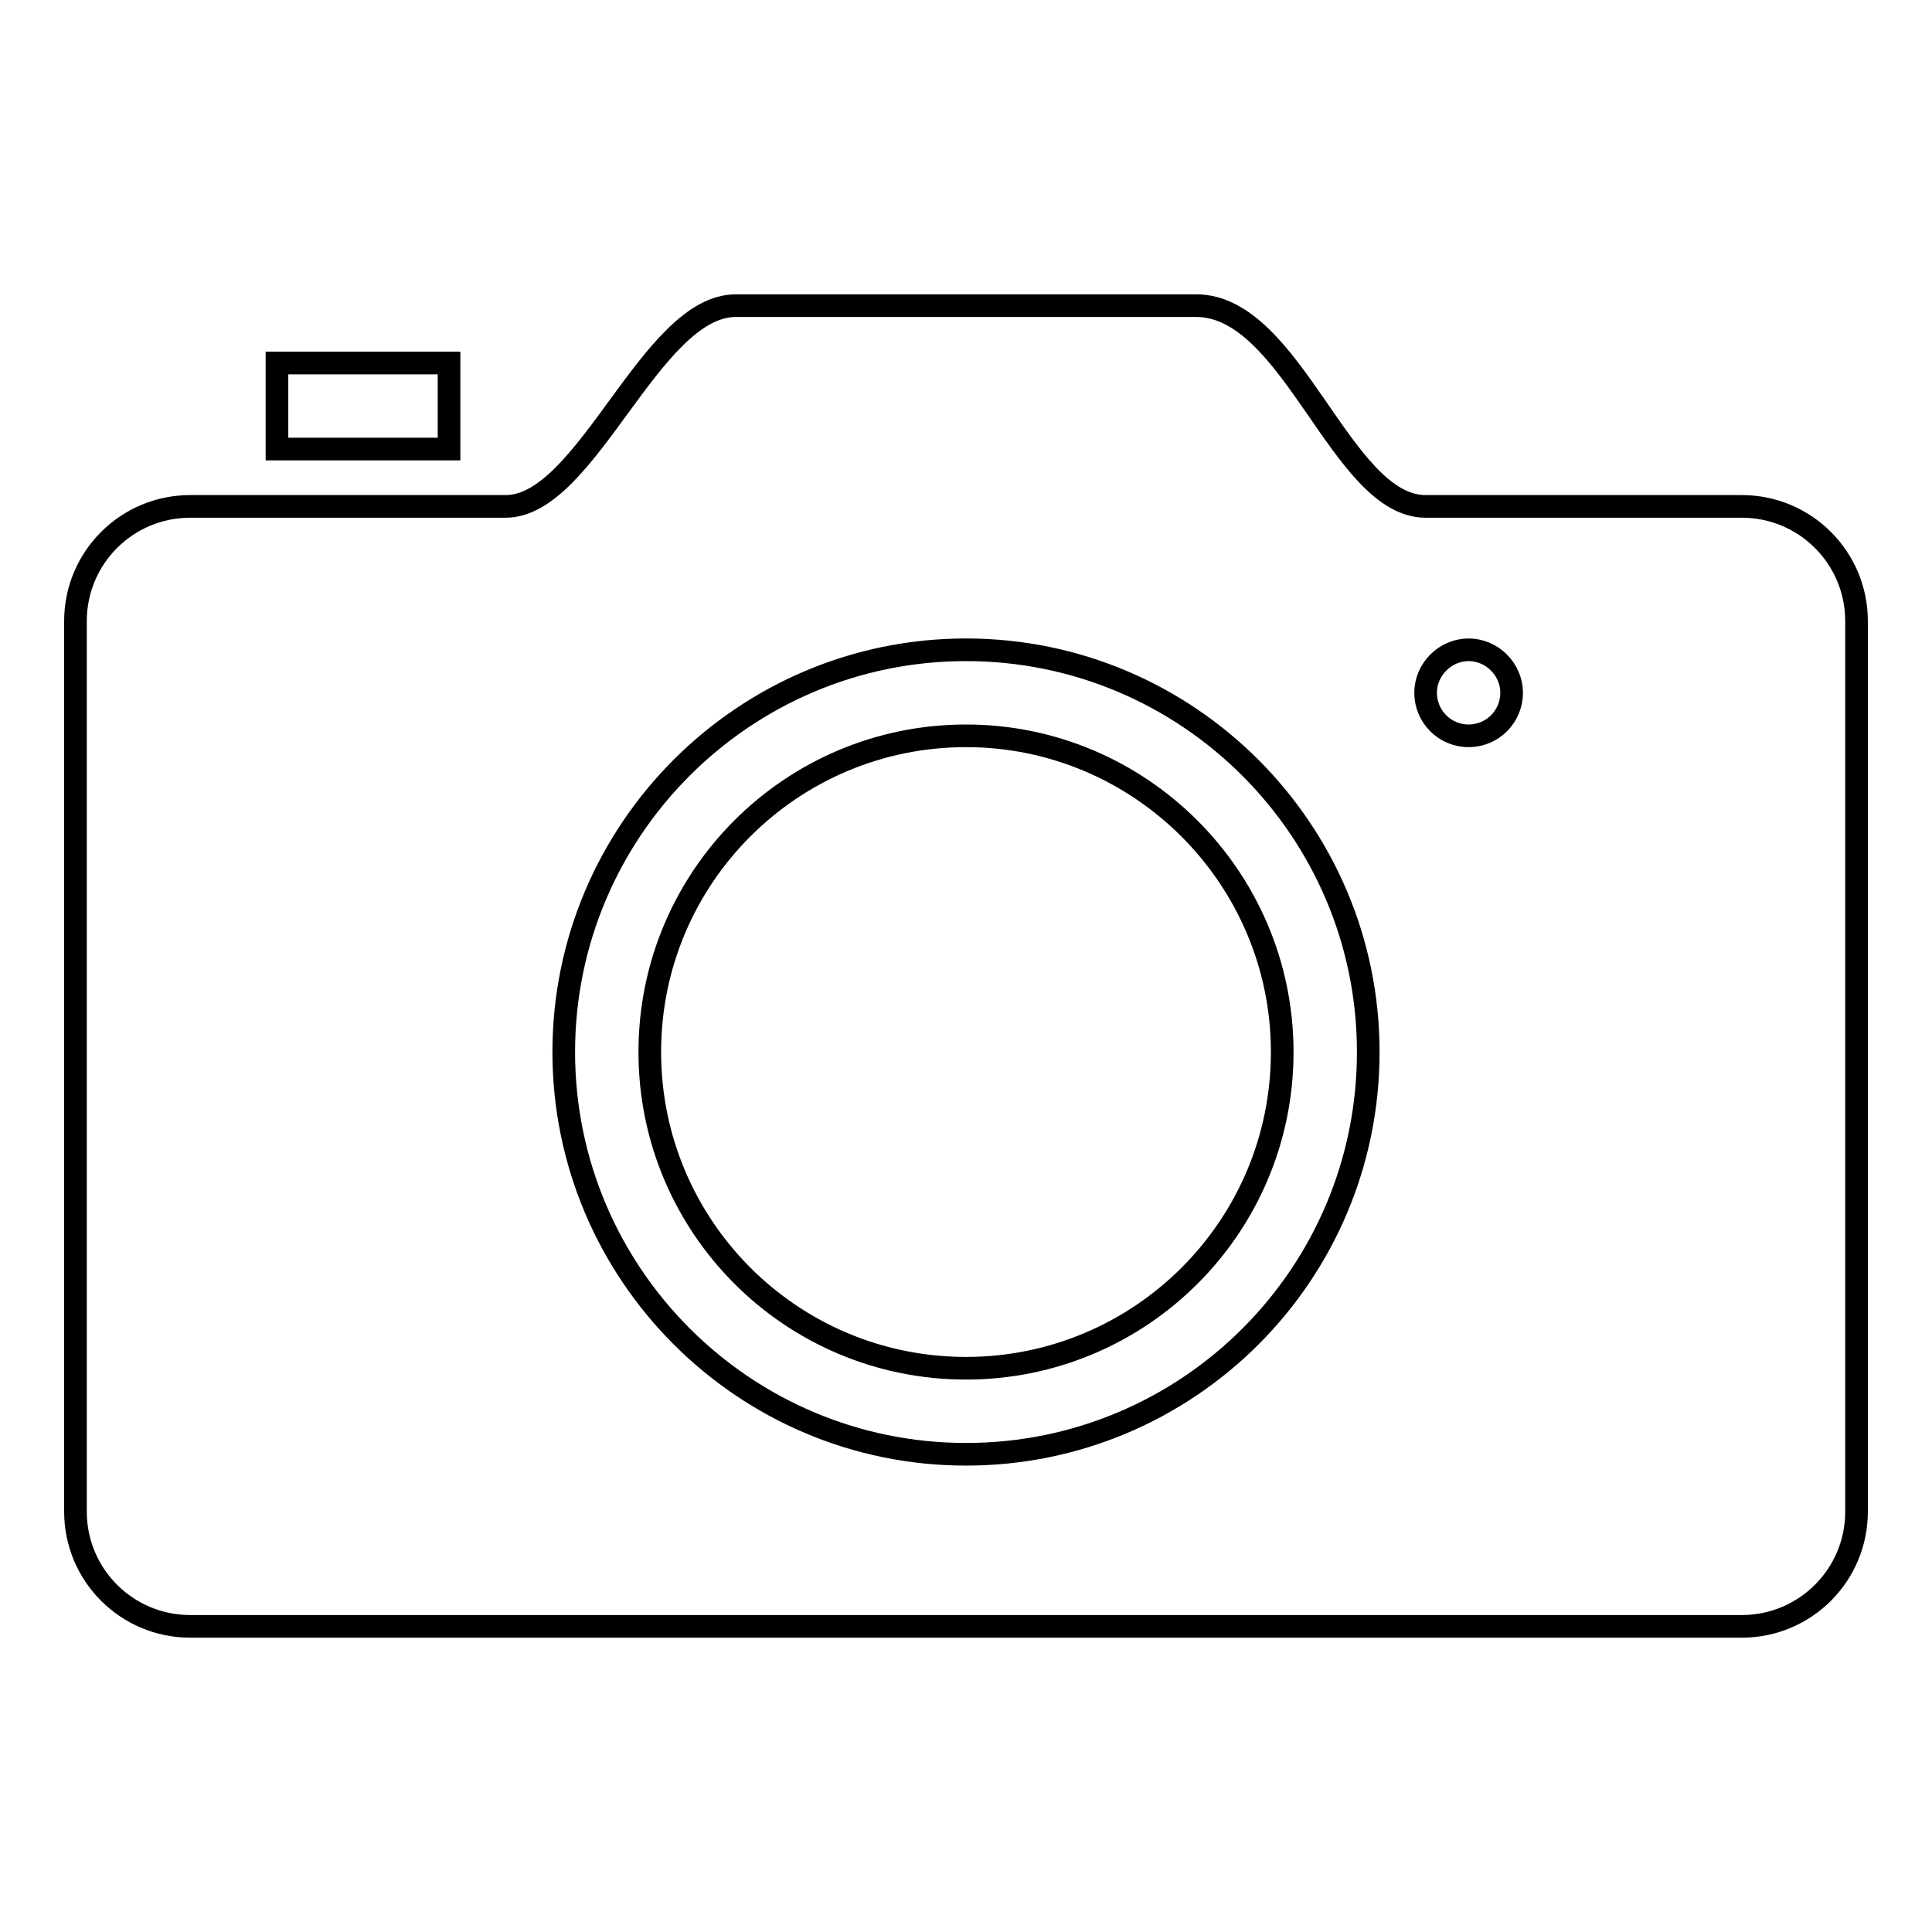 <?xml version="1.0" encoding="utf-8"?>
<!-- Svg Vector Icons : http://www.onlinewebfonts.com/icon -->
<!DOCTYPE svg PUBLIC "-//W3C//DTD SVG 1.1//EN" "http://www.w3.org/Graphics/SVG/1.1/DTD/svg11.dtd">
<svg version="1.1" xmlns="http://www.w3.org/2000/svg" xmlns:xlink="http://www.w3.org/1999/xlink" x="0px" y="0px" viewBox="0 0 256 256" enable-background="new 0 0 256 256" xml:space="preserve">
<g><g><path stroke-width="3" fill-opacity="0" stroke="#000000"  d="M230.8,67.1h-41.9c-11.2,0-17.6-26.6-30.4-26.6H97.5c-11.3,0-19.7,26.6-30.5,26.6H25.2c-8.4,0-15.2,6.8-15.2,15.2v118c0,8.4,6.8,15.2,15.2,15.2h205.6c8.4,0,15.2-6.8,15.2-15.2v-118C246,73.9,239.2,67.1,230.8,67.1z M128,192.7c-29.4,0-53.3-23.9-53.3-53.3c0-29.4,23.9-53.3,53.3-53.3c29.4,0,53.3,23.9,53.3,53.3C181.3,168.9,157.4,192.7,128,192.7z M194.6,97.5c-3.2,0-5.7-2.6-5.7-5.7s2.6-5.7,5.7-5.7s5.7,2.6,5.7,5.7S197.8,97.5,194.6,97.5z M59.5,48.1H36.7v11.4h22.8V48.1z M128,97.5c-23.1,0-41.9,18.7-41.9,41.9c0,23.1,18.7,41.9,41.9,41.9c23.1,0,41.9-18.7,41.9-41.9C169.9,116.3,151.1,97.5,128,97.5z"/></g></g>
</svg>